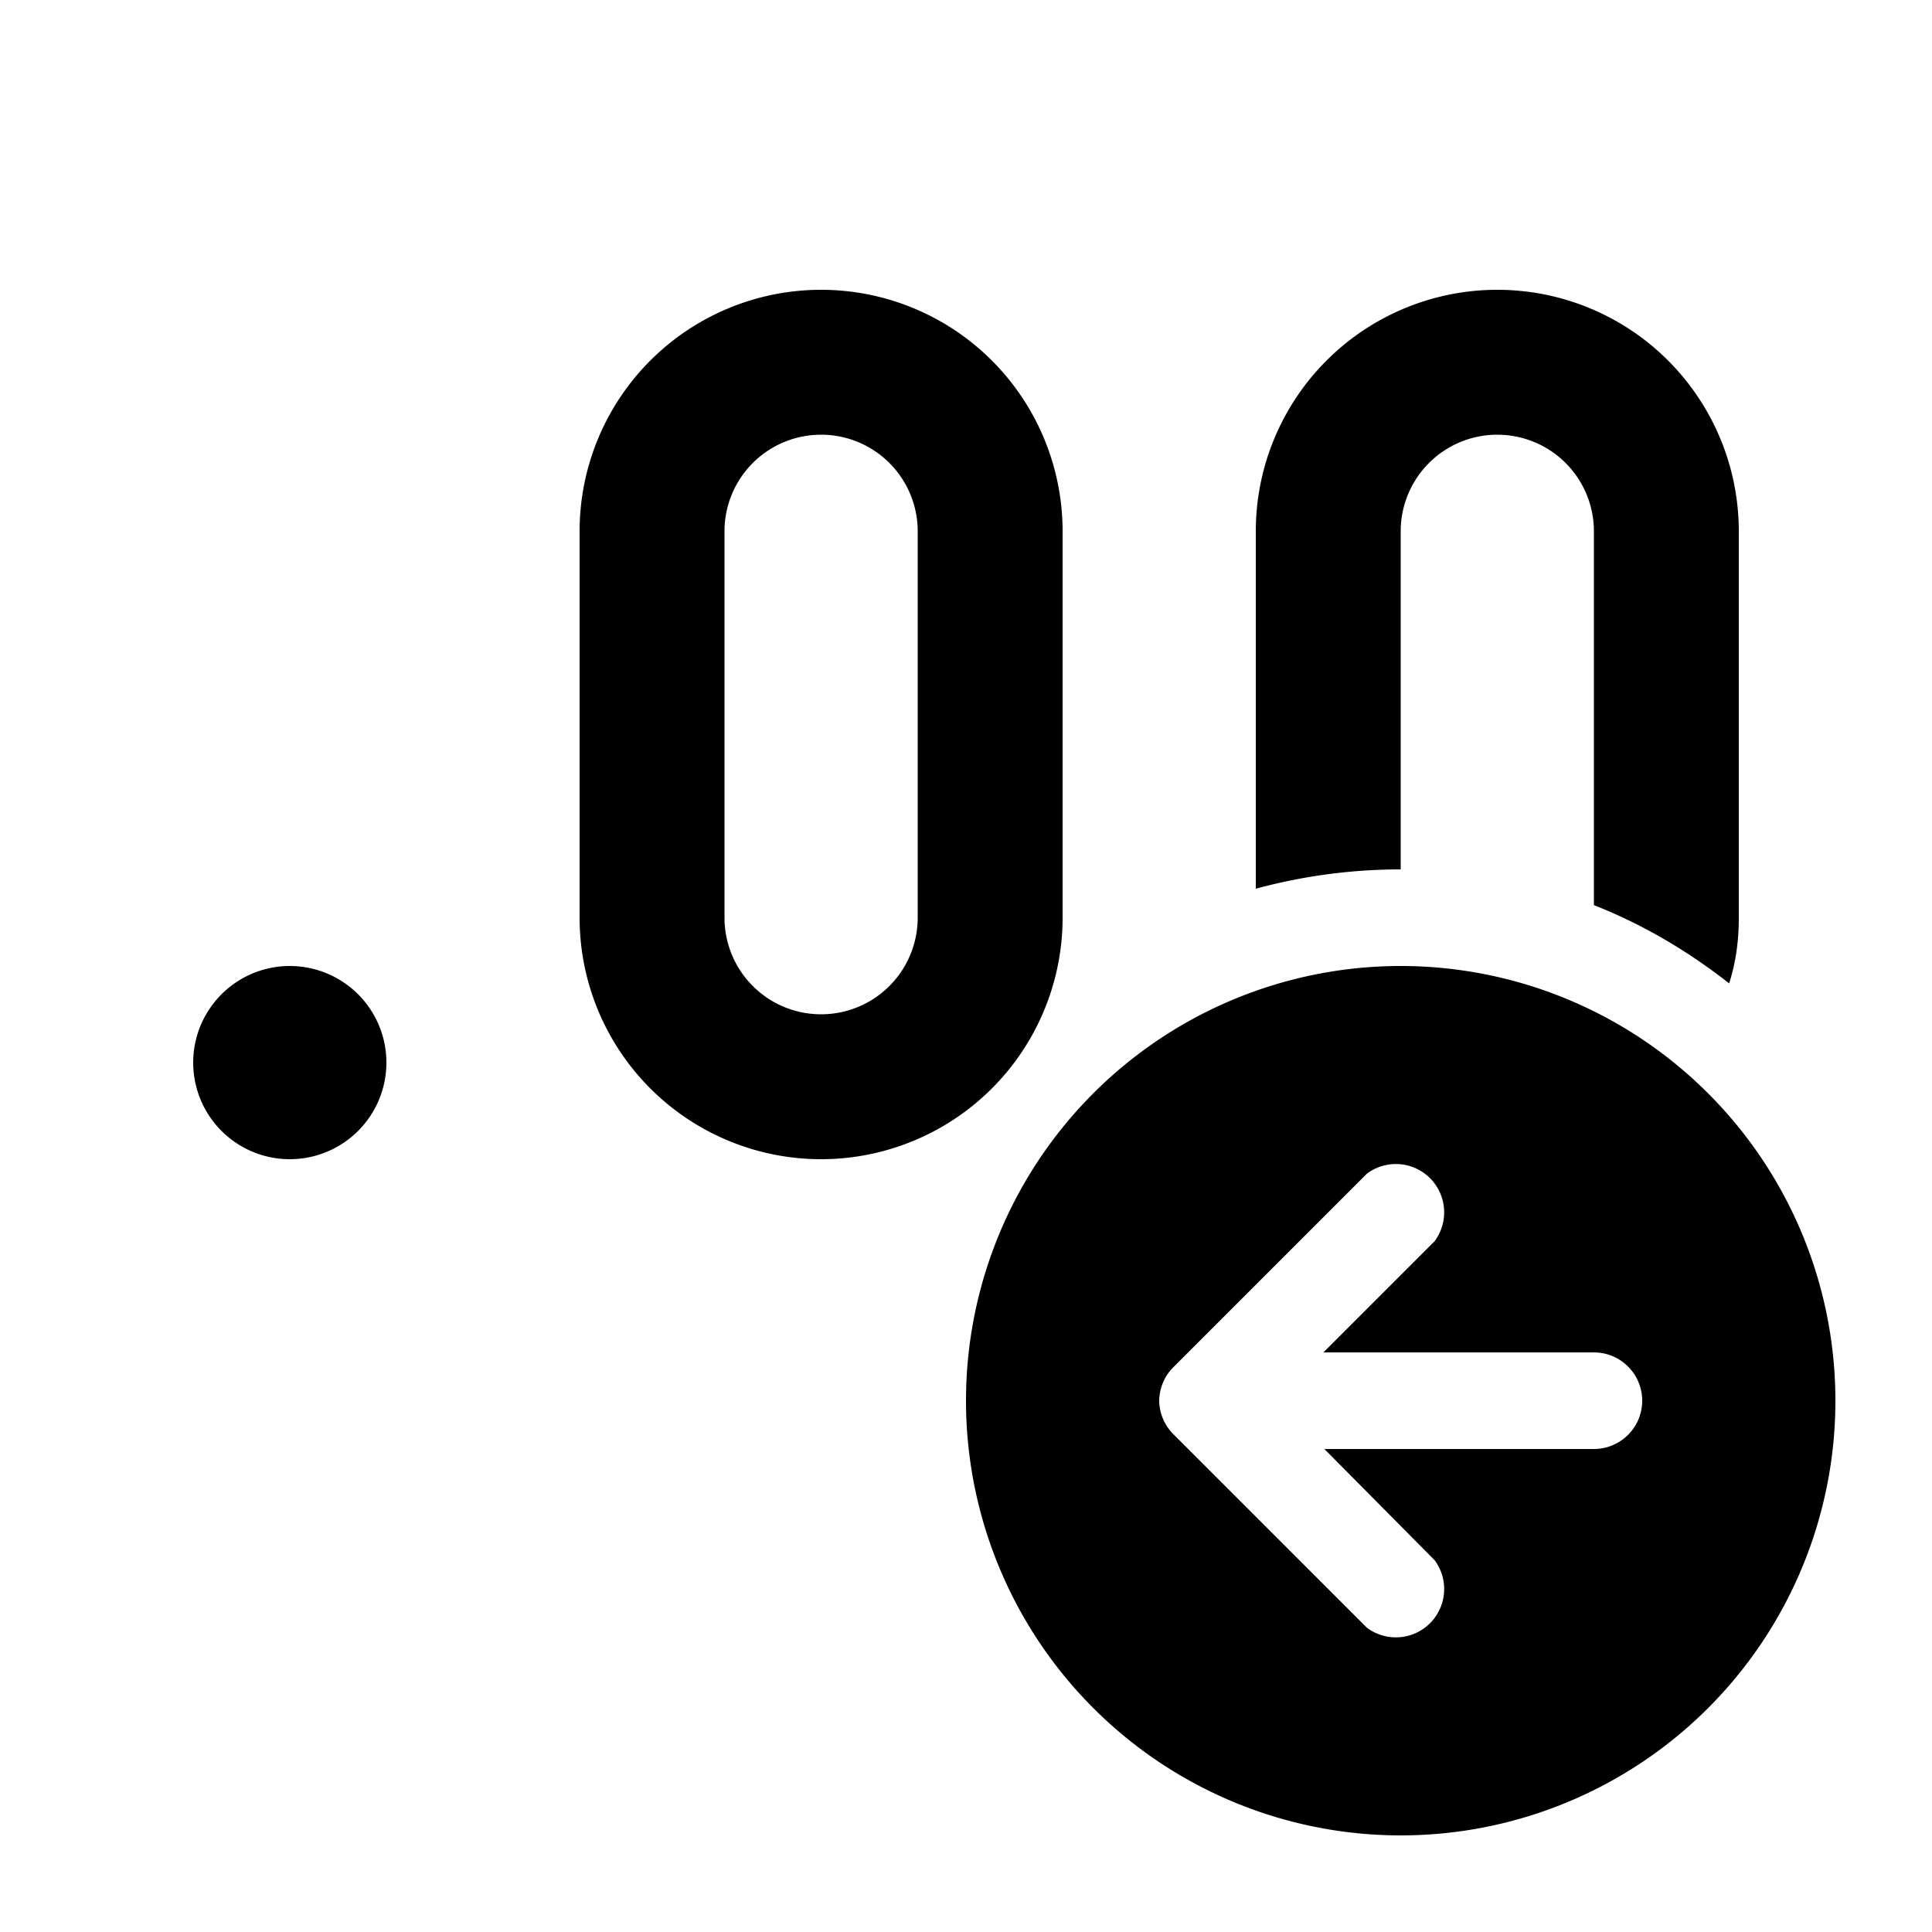 <svg width="20" height="20" viewBox="0 0 20 20" xmlns="http://www.w3.org/2000/svg"><path d="M8.5 3A2.5 2.5 0 0 0 6 5.5v4a2.5 2.5 0 0 0 5 0v-4A2.5 2.5 0 0 0 8.5 3Zm-1 2.5a1 1 0 0 1 2 0v4a1 1 0 1 1-2 0v-4ZM3 12a1 1 0 1 0 0-2 1 1 0 0 0 0 2Zm12.5-9A2.5 2.5 0 0 0 13 5.5v3.7c.48-.13.98-.2 1.5-.2V5.5a1 1 0 1 1 2 0v3.87c.51.2.98.48 1.4.81.07-.22.1-.44.1-.68v-4A2.5 2.5 0 0 0 15.5 3Zm-1 16a4.5 4.5 0 1 1 0-9 4.5 4.5 0 0 1 0 9Zm-2.35-4.85a.5.5 0 0 0-.15.35.5.5 0 0 0 .15.35l2 2a.5.5 0 0 0 .7-.7L13.71 15h2.79a.5.5 0 0 0 0-1h-2.8l1.15-1.15a.5.5 0 0 0-.7-.7l-2 2Z"/></svg>